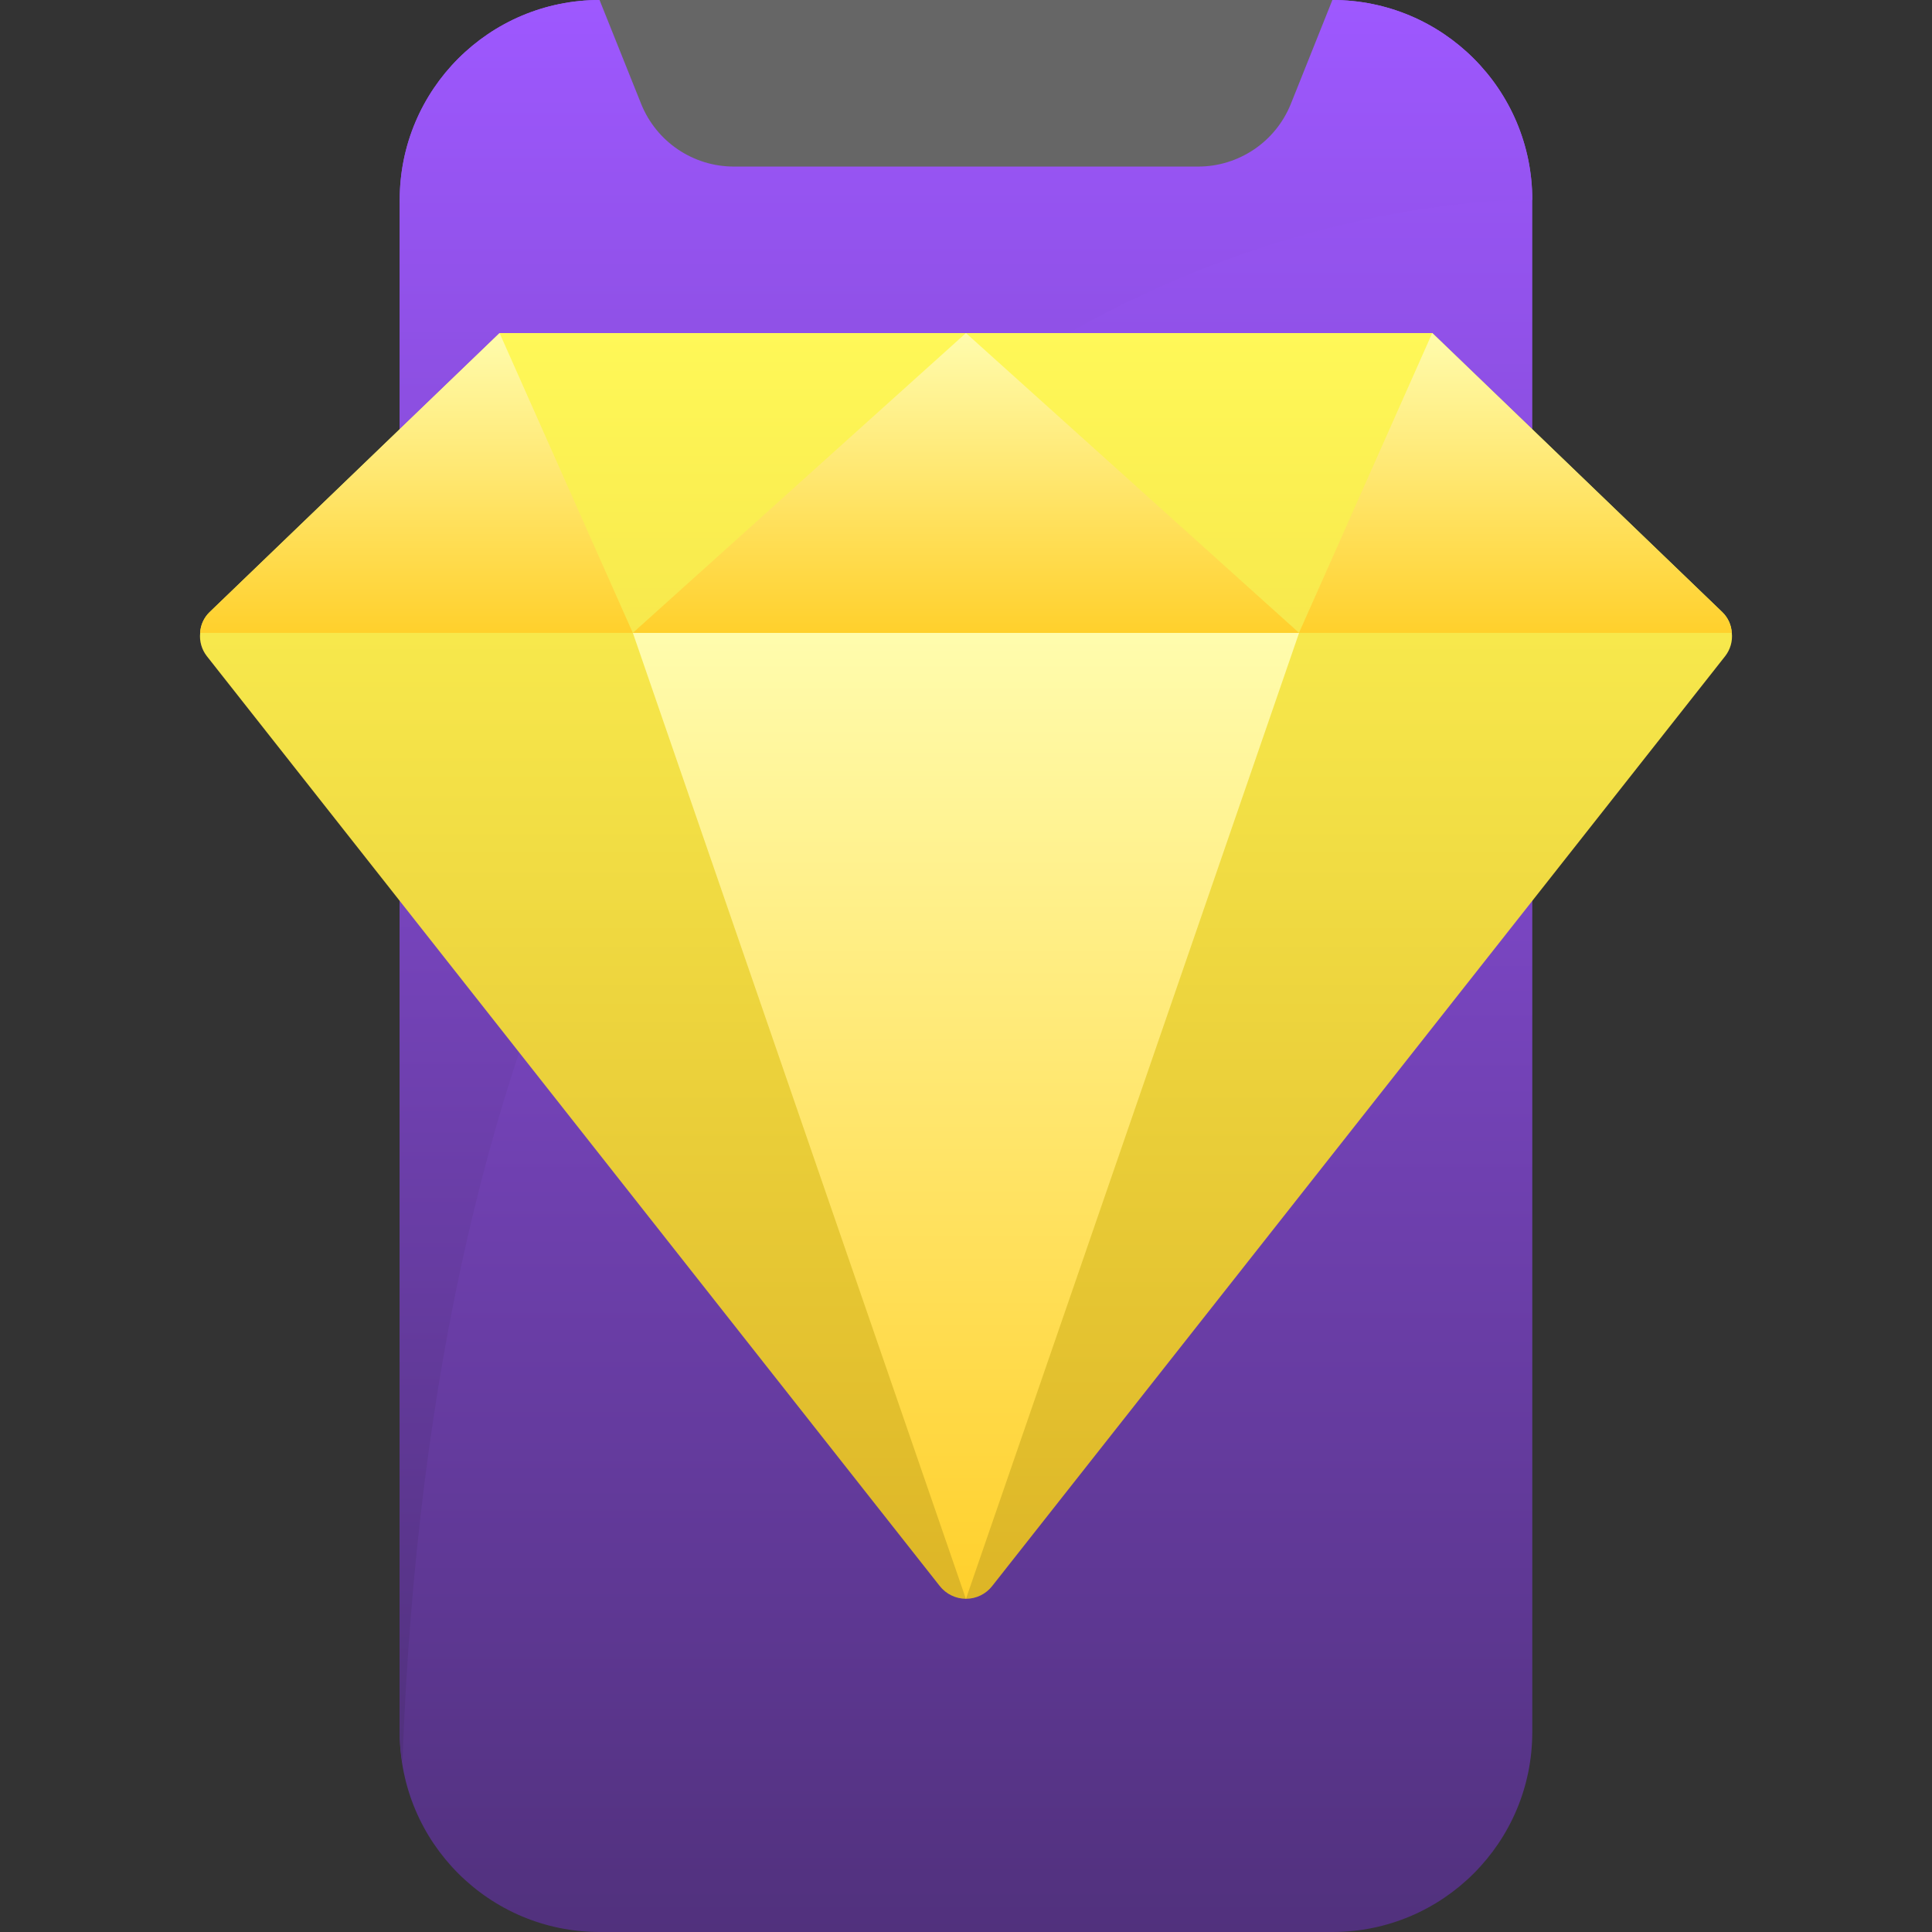<svg width="28" height="28" viewBox="0 0 28 28" fill="none" xmlns="http://www.w3.org/2000/svg">
<rect x="0" y="0" width="28" height="28" fill="#333333" stroke="none"/>
<g clip-path="url(#clip0_2552_18318)">
<path fill-rule="evenodd" clip-rule="evenodd" d="M22.207 20.121V25.103C22.207 26.703 20.91 28 19.31 28H8.69C7.09 28 5.793 26.703 5.793 25.103V2.897C5.793 1.297 7.09 0 8.69 0H19.31C20.91 0 22.207 1.297 22.207 2.897V20.121Z" fill="url(#paint0_linear_2552_18318)"/>
<path fill-rule="evenodd" clip-rule="evenodd" d="M22.207 2.897C22.207 2.897 6.667 2.438 5.832 25.543C5.804 25.398 5.791 25.251 5.793 25.104V2.897C5.793 1.297 7.09 0 8.69 0H19.31C20.91 0 22.207 1.297 22.207 2.897Z" fill="url(#paint1_linear_2552_18318)"/>
<path fill-rule="evenodd" clip-rule="evenodd" d="M19.31 0L18.709 1.503C18.489 2.053 17.956 2.414 17.364 2.414H10.636C10.043 2.414 9.511 2.053 9.291 1.503L8.689 0" fill="#666666"/>
<path fill-rule="evenodd" clip-rule="evenodd" d="M20.759 4.827H7.241L3.036 8.873C2.955 8.952 2.907 9.059 2.901 9.172C2.888 9.293 2.923 9.414 2.998 9.51L13.618 22.984C13.71 23.102 13.851 23.171 14 23.171C14.149 23.171 14.29 23.102 14.381 22.984L25.002 9.51C25.077 9.414 25.112 9.293 25.099 9.172C25.093 9.059 25.044 8.952 24.963 8.873L20.759 4.827Z" fill="url(#paint2_linear_2552_18318)"/>
<path fill-rule="evenodd" clip-rule="evenodd" d="M25.097 9.172H18.826L20.757 4.827L24.962 8.873C25.043 8.952 25.091 9.059 25.097 9.172Z" fill="url(#paint3_linear_2552_18318)"/>
<path fill-rule="evenodd" clip-rule="evenodd" d="M9.171 9.172H2.9C2.906 9.059 2.955 8.952 3.036 8.873L7.24 4.827L9.171 9.172Z" fill="url(#paint4_linear_2552_18318)"/>
<path fill-rule="evenodd" clip-rule="evenodd" d="M18.827 9.172H9.172L13.999 4.827L18.827 9.172Z" fill="url(#paint5_linear_2552_18318)"/>
<path fill-rule="evenodd" clip-rule="evenodd" d="M18.827 9.173L13.999 23.173L9.172 9.173H18.827Z" fill="url(#paint6_linear_2552_18318)"/>
</g>
<defs>
<linearGradient id="paint0_linear_2552_18318" x1="14" y1="0" x2="14" y2="28" gradientUnits="userSpaceOnUse">
<stop stop-color="#9E58FF"/>
<stop offset="1" stop-color="#51317D"/>
</linearGradient>
<linearGradient id="paint1_linear_2552_18318" x1="14" y1="0" x2="14" y2="25.543" gradientUnits="userSpaceOnUse">
<stop stop-color="#9E58FF"/>
<stop offset="1" stop-color="#51317D"/>
</linearGradient>
<linearGradient id="paint2_linear_2552_18318" x1="14" y1="4.827" x2="14" y2="23.171" gradientUnits="userSpaceOnUse">
<stop stop-color="#FFF858"/>
<stop offset="1" stop-color="#DDB526"/>
</linearGradient>
<linearGradient id="paint3_linear_2552_18318" x1="21.962" y1="4.827" x2="21.962" y2="9.172" gradientUnits="userSpaceOnUse">
<stop stop-color="#FFFCAD"/>
<stop offset="1" stop-color="#FFD02C"/>
</linearGradient>
<linearGradient id="paint4_linear_2552_18318" x1="6.036" y1="4.827" x2="6.036" y2="9.172" gradientUnits="userSpaceOnUse">
<stop stop-color="#FFFCAD"/>
<stop offset="1" stop-color="#FFD02C"/>
</linearGradient>
<linearGradient id="paint5_linear_2552_18318" x1="13.999" y1="4.827" x2="13.999" y2="9.172" gradientUnits="userSpaceOnUse">
<stop stop-color="#FFFCAD"/>
<stop offset="1" stop-color="#FFD02C"/>
</linearGradient>
<linearGradient id="paint6_linear_2552_18318" x1="13.999" y1="9.173" x2="13.999" y2="23.173" gradientUnits="userSpaceOnUse">
<stop stop-color="#FFFCAD"/>
<stop offset="1" stop-color="#FFD02C"/>
</linearGradient>
<clipPath id="clip0_2552_18318">
<rect width="28" height="28" fill="white"/>
</clipPath>
</defs>
</svg>
